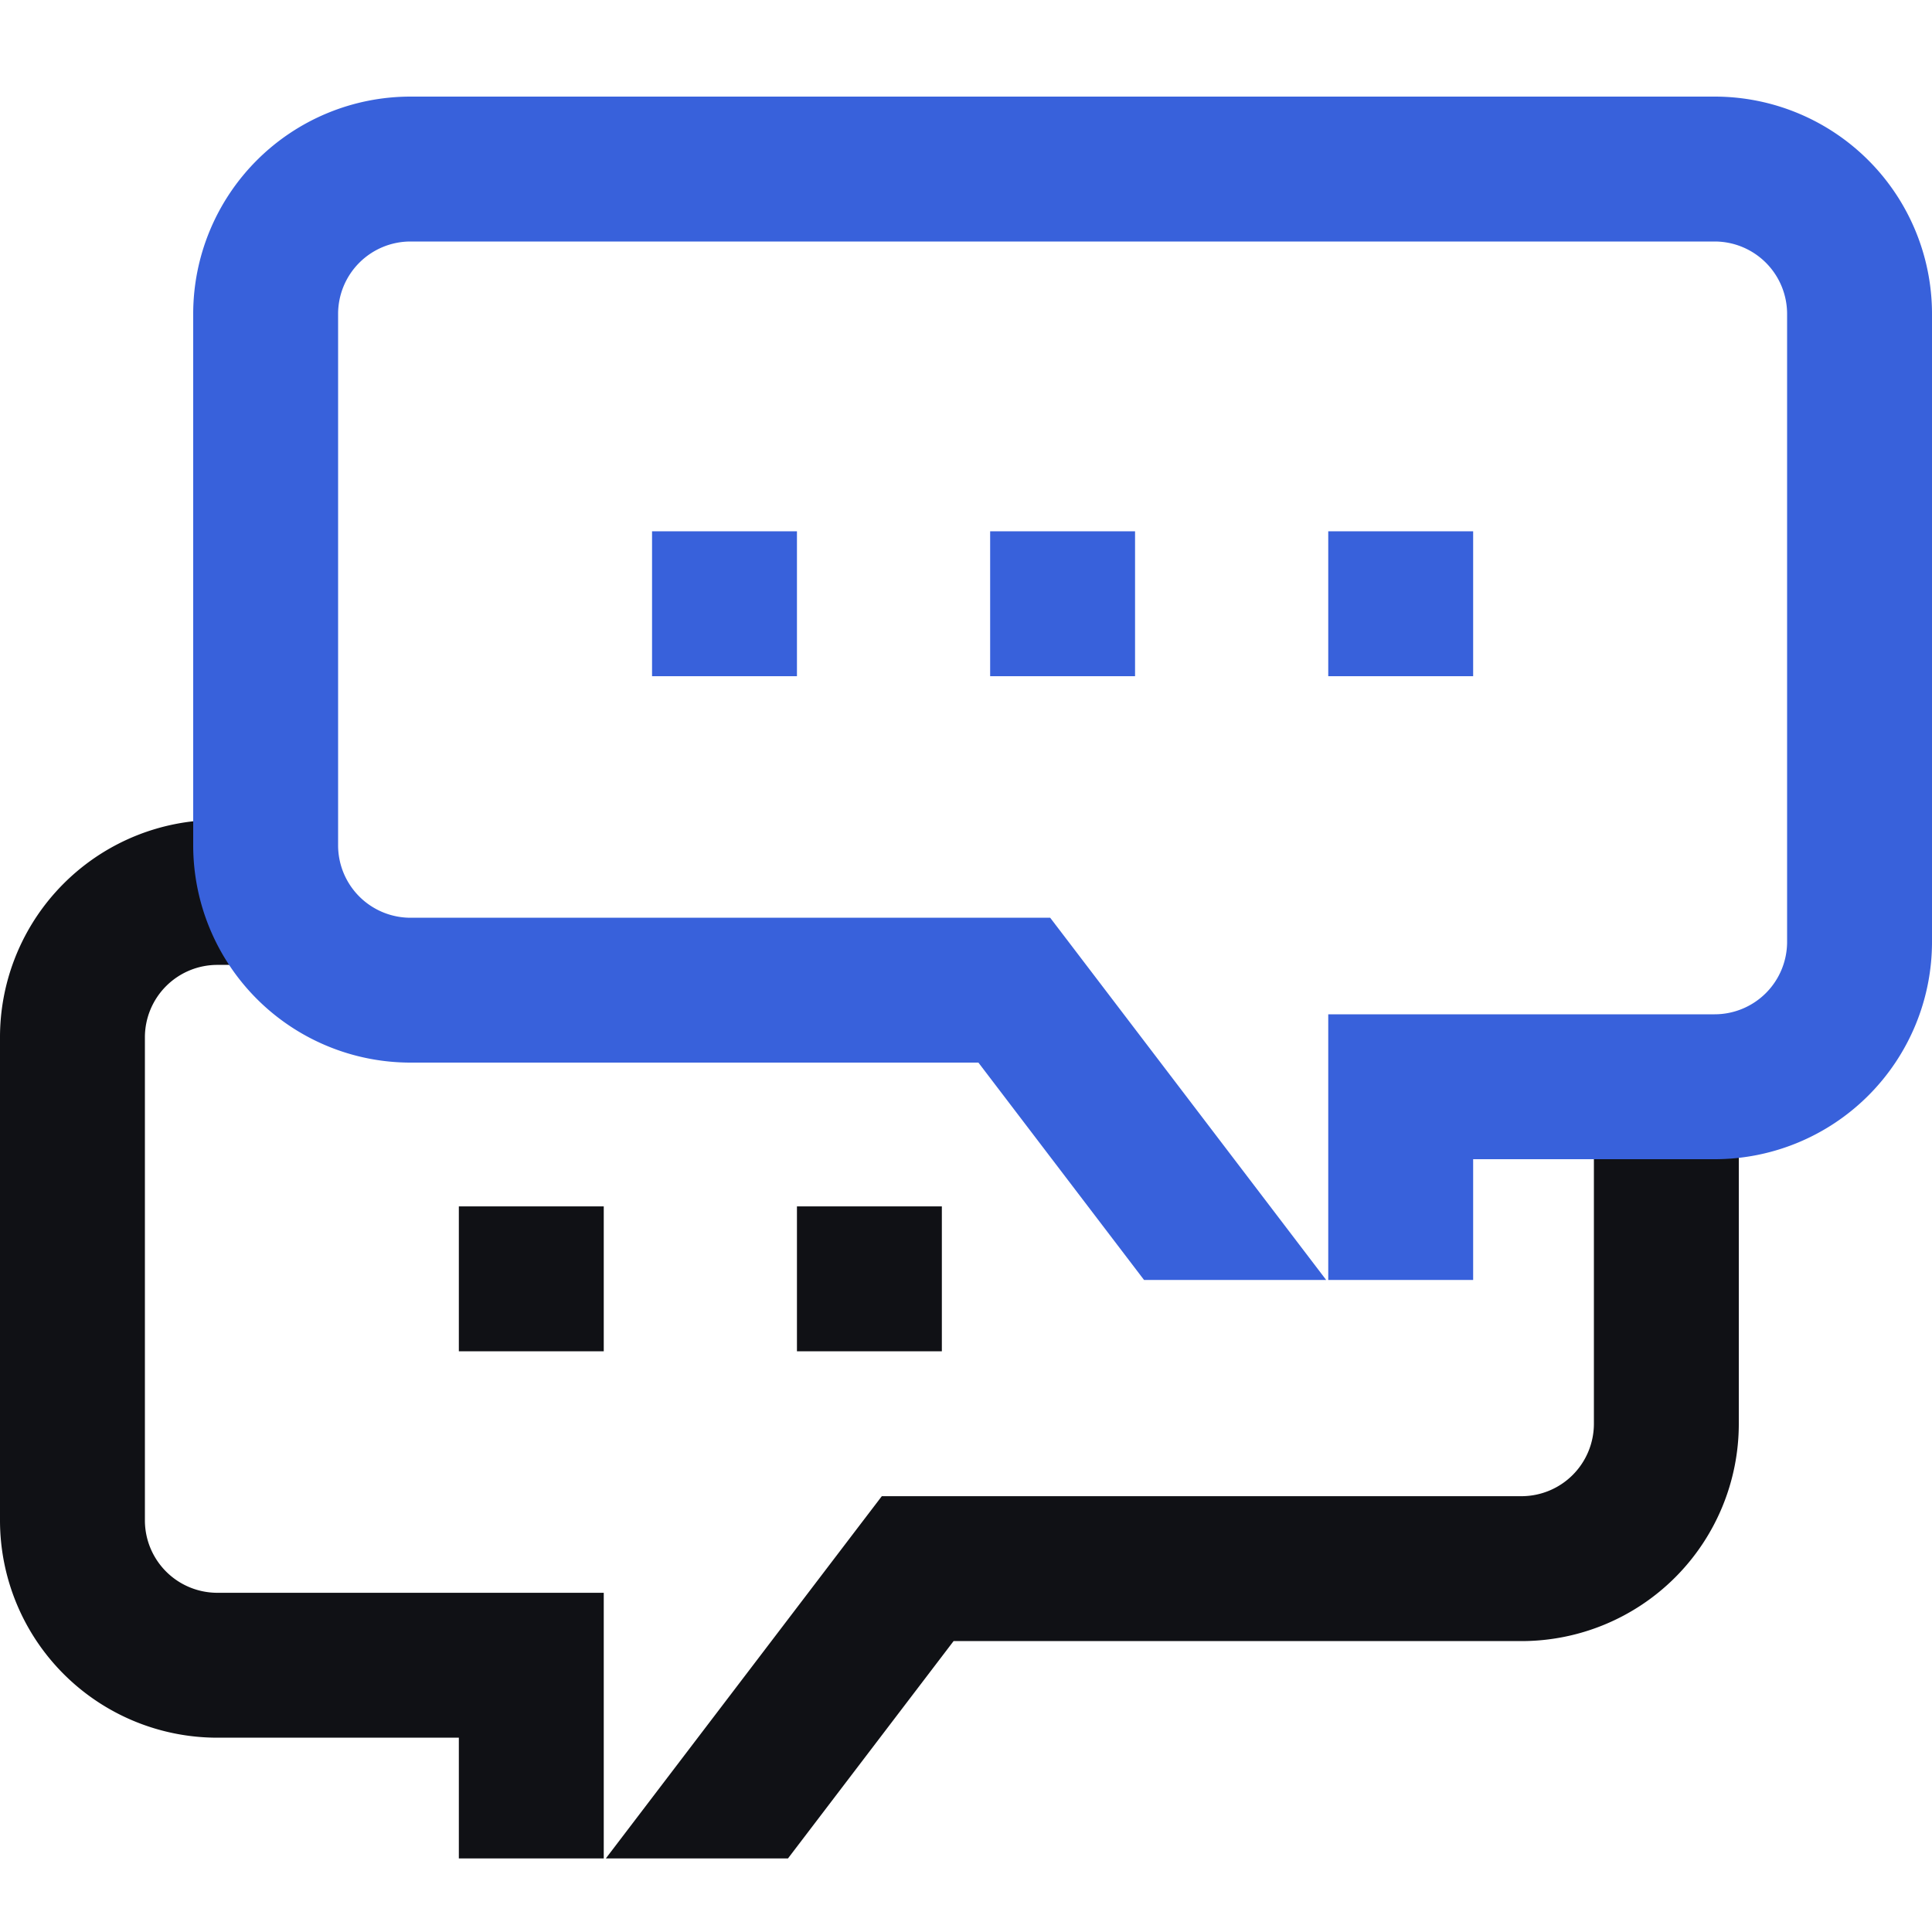 <?xml version="1.0" encoding="UTF-8"?>
<svg xmlns="http://www.w3.org/2000/svg" width="40" height="40" fill="none">
  <path fill="#3861DB" d="M13.5 11h3v3h-3z"></path>
  <path fill="#101115" d="M9.5 24.977h3v3h-3z"></path>
  <path fill="#3861DB" d="M20.5 11h3v3h-3z"></path>
  <path fill="#101115" d="M16.5 24.977h3v3h-3z"></path>
  <path fill="#3861DB" d="M27.5 11h3v3h-3z"></path>
  <path fill-rule="evenodd" clip-rule="evenodd" d="M4.034 17A4.5 4.5 0 000 21.477v10a4.5 4.5 0 004.5 4.5h5v2.5h3v-5.5h-8a1.5 1.5 0 01-1.5-1.5v-10a1.5 1.5 0 011.5-1.5h1.562A4.003 4.003 0 014.034 17zM33 22.477v7a1.5 1.5 0 01-1.5 1.5H18.257l-.45.59-5.264 6.91h3.771l3.429-4.5H31.5a4.5 4.5 0 004.5-4.5v-8.354a3.99 3.99 0 01-3 1.354z" fill="#101115"></path>
  <path fill-rule="evenodd" clip-rule="evenodd" d="M8.5 2A4.5 4.5 0 004 6.5v11A4.5 4.5 0 008.5 22h11.757l3.429 4.5h3.771l-5.264-6.909-.45-.59H8.5A1.5 1.5 0 017 17.5v-11A1.5 1.5 0 018.5 5h27A1.5 1.5 0 0137 6.5v13a1.5 1.5 0 01-1.5 1.5h-8v5.5h3V24h5a4.5 4.5 0 004.5-4.5v-13A4.5 4.5 0 0035.5 2h-27z" fill="#3861DB"></path>
</svg>
